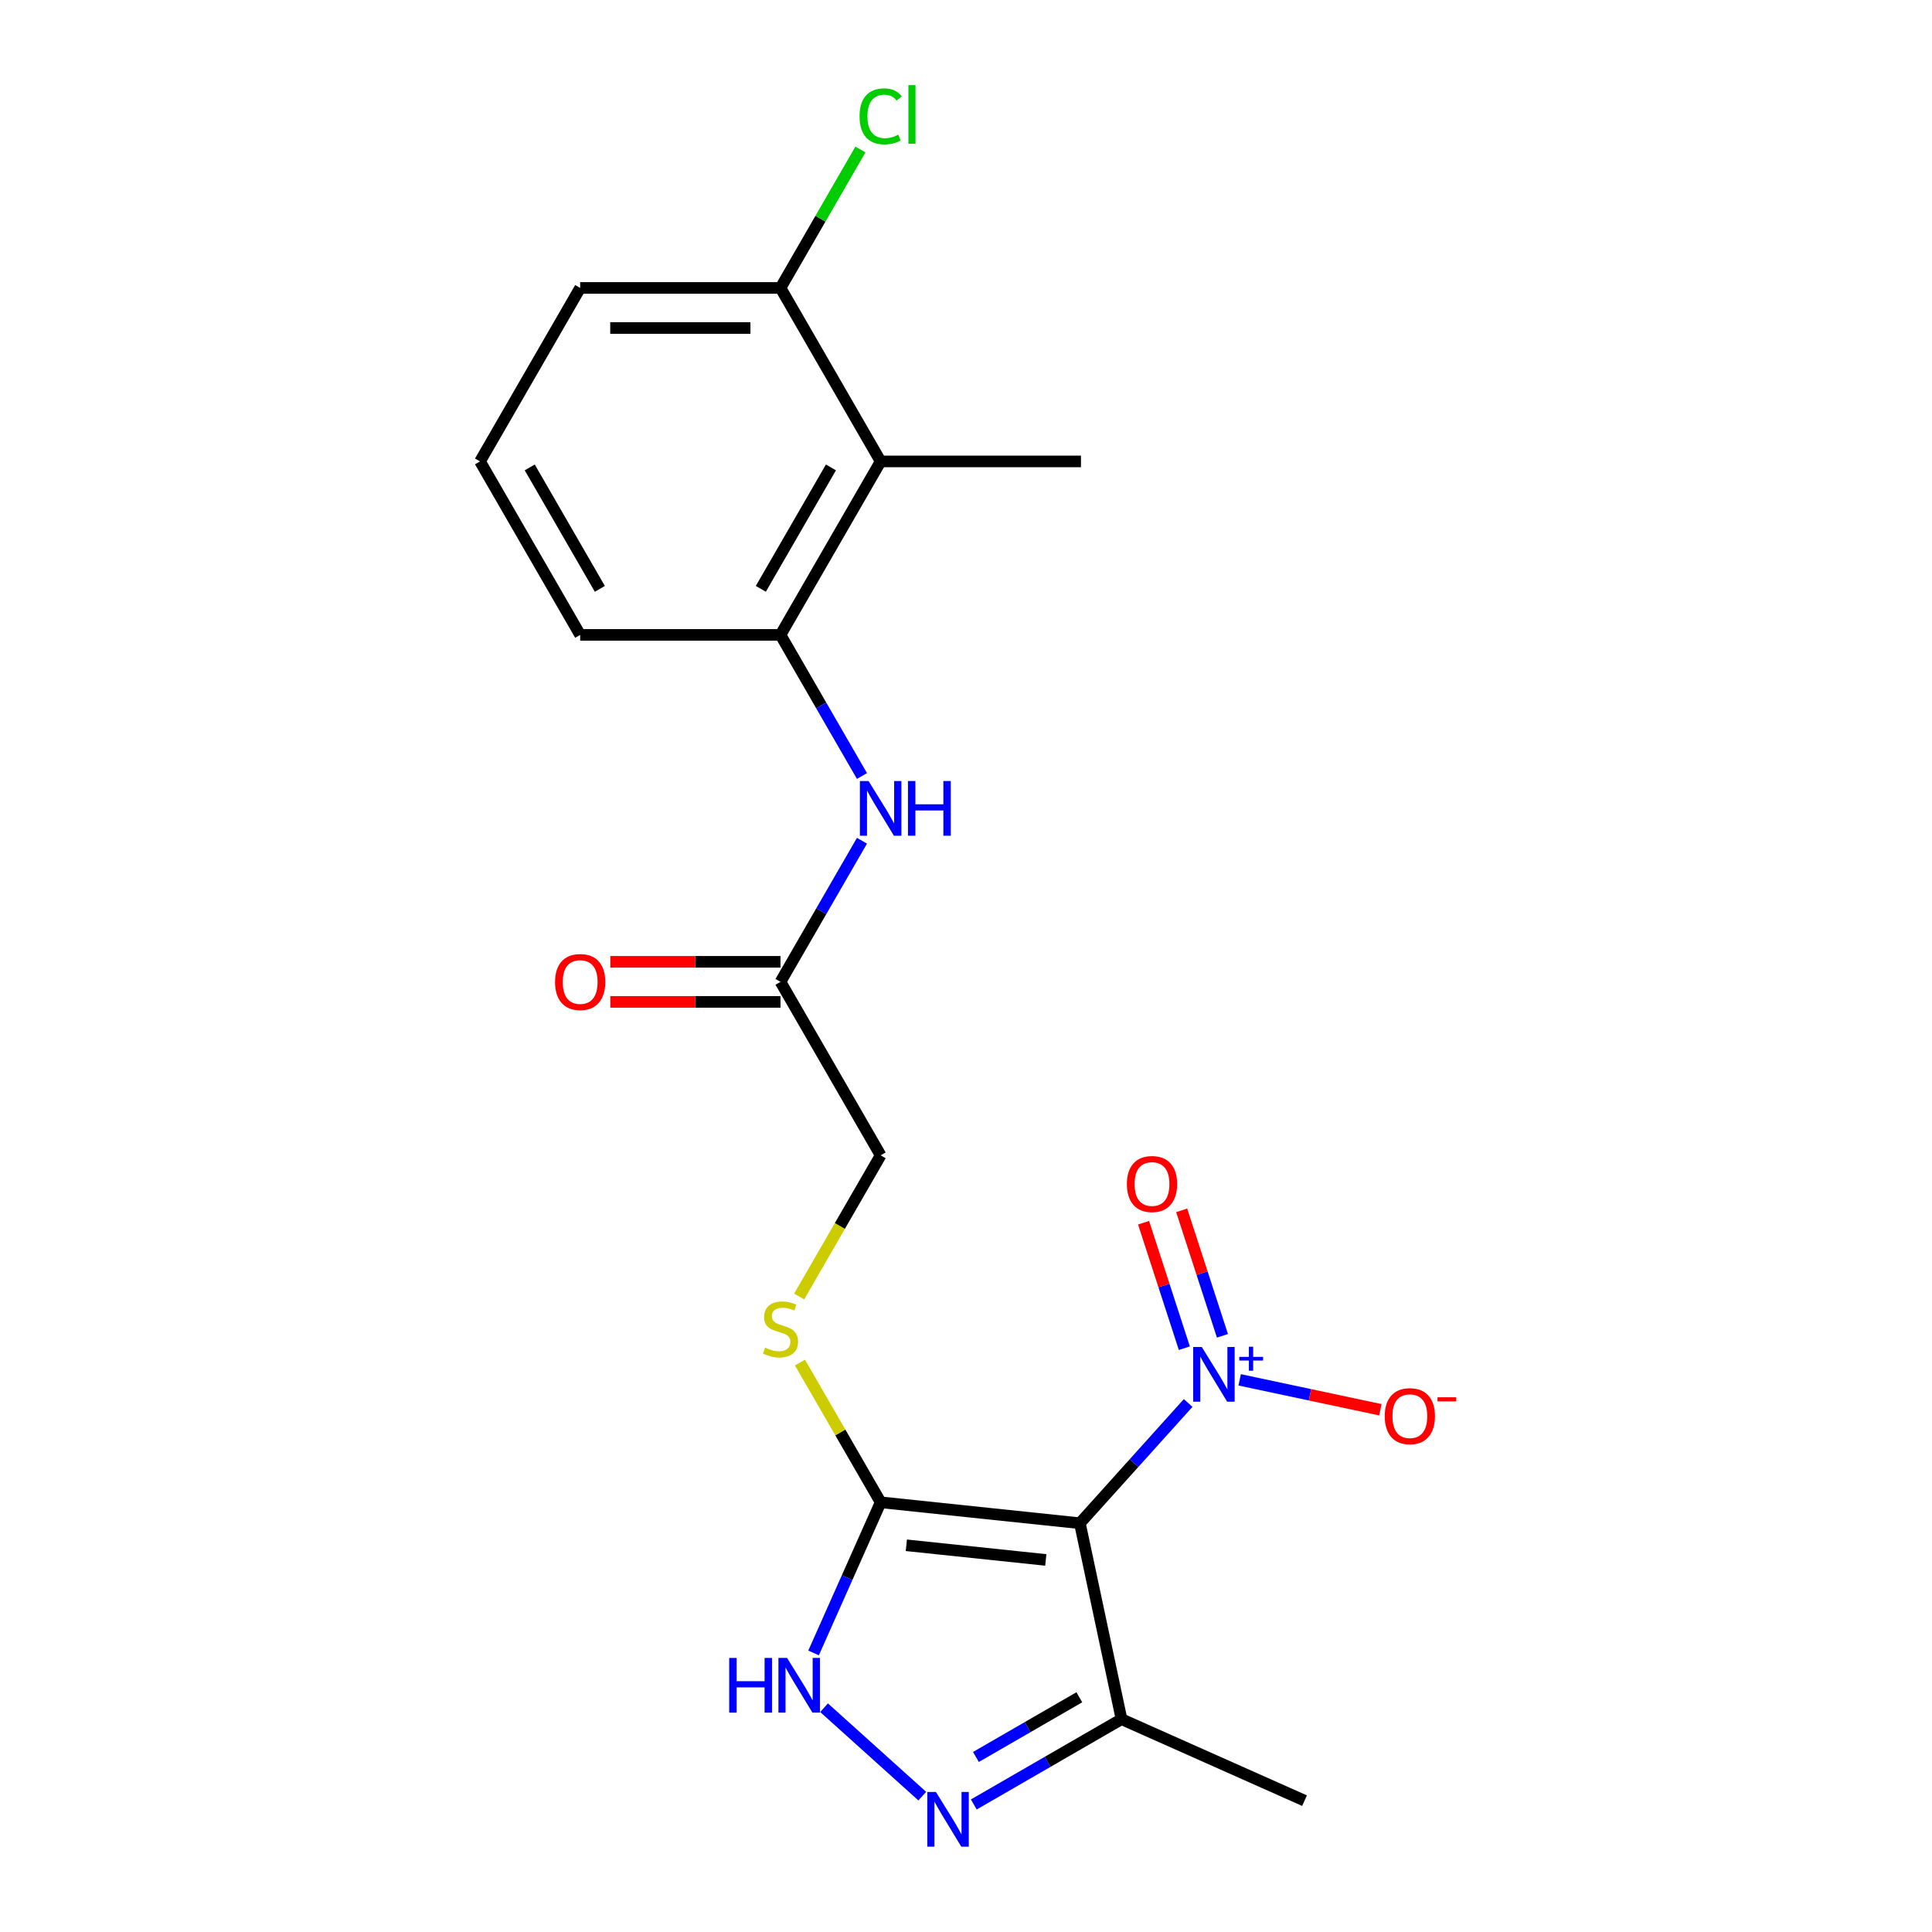 <?xml version='1.0' encoding='iso-8859-1'?>
<svg version='1.1' baseProfile='full'
              xmlns='http://www.w3.org/2000/svg'
                      xmlns:rdkit='http://www.rdkit.org/xml'
                      xmlns:xlink='http://www.w3.org/1999/xlink'
                  xml:space='preserve'
width='1000px' height='1000px' viewBox='0 0 1000 1000'>
<!-- END OF HEADER -->
<rect style='opacity:1.0;fill:#FFFFFF;stroke:none' width='1000' height='1000' x='0' y='0'> </rect>
<path class='bond-0' d='M 558.94,788.423 L 586.963,757.301' style='fill:none;fill-rule:evenodd;stroke:#000000;stroke-width:6px;stroke-linecap:butt;stroke-linejoin:miter;stroke-opacity:1' />
<path class='bond-0' d='M 586.963,757.301 L 614.986,726.178' style='fill:none;fill-rule:evenodd;stroke:#0000FF;stroke-width:6px;stroke-linecap:butt;stroke-linejoin:miter;stroke-opacity:1' />
<path class='bond-1' d='M 558.94,788.423 L 455.824,777.586' style='fill:none;fill-rule:evenodd;stroke:#000000;stroke-width:6px;stroke-linecap:butt;stroke-linejoin:miter;stroke-opacity:1' />
<path class='bond-1' d='M 541.305,807.421 L 469.124,799.834' style='fill:none;fill-rule:evenodd;stroke:#000000;stroke-width:6px;stroke-linecap:butt;stroke-linejoin:miter;stroke-opacity:1' />
<path class='bond-4' d='M 558.94,788.423 L 580.497,889.842' style='fill:none;fill-rule:evenodd;stroke:#000000;stroke-width:6px;stroke-linecap:butt;stroke-linejoin:miter;stroke-opacity:1' />
<path class='bond-10' d='M 641.65,714.205 L 678.067,721.946' style='fill:none;fill-rule:evenodd;stroke:#0000FF;stroke-width:6px;stroke-linecap:butt;stroke-linejoin:miter;stroke-opacity:1' />
<path class='bond-10' d='M 678.067,721.946 L 714.484,729.687' style='fill:none;fill-rule:evenodd;stroke:#FF0000;stroke-width:6px;stroke-linecap:butt;stroke-linejoin:miter;stroke-opacity:1' />
<path class='bond-11' d='M 632.736,691.415 L 622.185,658.943' style='fill:none;fill-rule:evenodd;stroke:#0000FF;stroke-width:6px;stroke-linecap:butt;stroke-linejoin:miter;stroke-opacity:1' />
<path class='bond-11' d='M 622.185,658.943 L 611.634,626.47' style='fill:none;fill-rule:evenodd;stroke:#FF0000;stroke-width:6px;stroke-linecap:butt;stroke-linejoin:miter;stroke-opacity:1' />
<path class='bond-11' d='M 613.014,697.823 L 602.463,665.351' style='fill:none;fill-rule:evenodd;stroke:#0000FF;stroke-width:6px;stroke-linecap:butt;stroke-linejoin:miter;stroke-opacity:1' />
<path class='bond-11' d='M 602.463,665.351 L 591.912,632.878' style='fill:none;fill-rule:evenodd;stroke:#FF0000;stroke-width:6px;stroke-linecap:butt;stroke-linejoin:miter;stroke-opacity:1' />
<path class='bond-3' d='M 455.824,777.586 L 438.467,816.569' style='fill:none;fill-rule:evenodd;stroke:#000000;stroke-width:6px;stroke-linecap:butt;stroke-linejoin:miter;stroke-opacity:1' />
<path class='bond-3' d='M 438.467,816.569 L 421.11,855.553' style='fill:none;fill-rule:evenodd;stroke:#0000FF;stroke-width:6px;stroke-linecap:butt;stroke-linejoin:miter;stroke-opacity:1' />
<path class='bond-8' d='M 455.824,777.586 L 434.947,741.425' style='fill:none;fill-rule:evenodd;stroke:#000000;stroke-width:6px;stroke-linecap:butt;stroke-linejoin:miter;stroke-opacity:1' />
<path class='bond-8' d='M 434.947,741.425 L 414.069,705.265' style='fill:none;fill-rule:evenodd;stroke:#CCCC00;stroke-width:6px;stroke-linecap:butt;stroke-linejoin:miter;stroke-opacity:1' />
<path class='bond-2' d='M 504.036,933.986 L 542.266,911.914' style='fill:none;fill-rule:evenodd;stroke:#0000FF;stroke-width:6px;stroke-linecap:butt;stroke-linejoin:miter;stroke-opacity:1' />
<path class='bond-2' d='M 542.266,911.914 L 580.497,889.842' style='fill:none;fill-rule:evenodd;stroke:#000000;stroke-width:6px;stroke-linecap:butt;stroke-linejoin:miter;stroke-opacity:1' />
<path class='bond-2' d='M 505.137,909.406 L 531.898,893.955' style='fill:none;fill-rule:evenodd;stroke:#0000FF;stroke-width:6px;stroke-linecap:butt;stroke-linejoin:miter;stroke-opacity:1' />
<path class='bond-2' d='M 531.898,893.955 L 558.659,878.505' style='fill:none;fill-rule:evenodd;stroke:#000000;stroke-width:6px;stroke-linecap:butt;stroke-linejoin:miter;stroke-opacity:1' />
<path class='bond-21' d='M 477.372,929.679 L 426.535,883.906' style='fill:none;fill-rule:evenodd;stroke:#0000FF;stroke-width:6px;stroke-linecap:butt;stroke-linejoin:miter;stroke-opacity:1' />
<path class='bond-17' d='M 580.497,889.842 L 675.217,932.014' style='fill:none;fill-rule:evenodd;stroke:#000000;stroke-width:6px;stroke-linecap:butt;stroke-linejoin:miter;stroke-opacity:1' />
<path class='bond-5' d='M 455.824,238.829 L 403.982,328.621' style='fill:none;fill-rule:evenodd;stroke:#000000;stroke-width:6px;stroke-linecap:butt;stroke-linejoin:miter;stroke-opacity:1' />
<path class='bond-5' d='M 430.089,241.929 L 393.8,304.784' style='fill:none;fill-rule:evenodd;stroke:#000000;stroke-width:6px;stroke-linecap:butt;stroke-linejoin:miter;stroke-opacity:1' />
<path class='bond-12' d='M 455.824,238.829 L 403.982,149.036' style='fill:none;fill-rule:evenodd;stroke:#000000;stroke-width:6px;stroke-linecap:butt;stroke-linejoin:miter;stroke-opacity:1' />
<path class='bond-18' d='M 455.824,238.829 L 559.508,238.829' style='fill:none;fill-rule:evenodd;stroke:#000000;stroke-width:6px;stroke-linecap:butt;stroke-linejoin:miter;stroke-opacity:1' />
<path class='bond-6' d='M 403.982,328.621 L 425.067,365.142' style='fill:none;fill-rule:evenodd;stroke:#000000;stroke-width:6px;stroke-linecap:butt;stroke-linejoin:miter;stroke-opacity:1' />
<path class='bond-6' d='M 425.067,365.142 L 446.152,401.662' style='fill:none;fill-rule:evenodd;stroke:#0000FF;stroke-width:6px;stroke-linecap:butt;stroke-linejoin:miter;stroke-opacity:1' />
<path class='bond-16' d='M 403.982,328.621 L 300.298,328.621' style='fill:none;fill-rule:evenodd;stroke:#000000;stroke-width:6px;stroke-linecap:butt;stroke-linejoin:miter;stroke-opacity:1' />
<path class='bond-7' d='M 446.152,435.166 L 425.067,471.687' style='fill:none;fill-rule:evenodd;stroke:#0000FF;stroke-width:6px;stroke-linecap:butt;stroke-linejoin:miter;stroke-opacity:1' />
<path class='bond-7' d='M 425.067,471.687 L 403.982,508.207' style='fill:none;fill-rule:evenodd;stroke:#000000;stroke-width:6px;stroke-linecap:butt;stroke-linejoin:miter;stroke-opacity:1' />
<path class='bond-14' d='M 413.631,671.081 L 434.727,634.54' style='fill:none;fill-rule:evenodd;stroke:#CCCC00;stroke-width:6px;stroke-linecap:butt;stroke-linejoin:miter;stroke-opacity:1' />
<path class='bond-14' d='M 434.727,634.54 L 455.824,598' style='fill:none;fill-rule:evenodd;stroke:#000000;stroke-width:6px;stroke-linecap:butt;stroke-linejoin:miter;stroke-opacity:1' />
<path class='bond-9' d='M 403.982,508.207 L 455.824,598' style='fill:none;fill-rule:evenodd;stroke:#000000;stroke-width:6px;stroke-linecap:butt;stroke-linejoin:miter;stroke-opacity:1' />
<path class='bond-13' d='M 403.982,497.839 L 359.936,497.839' style='fill:none;fill-rule:evenodd;stroke:#000000;stroke-width:6px;stroke-linecap:butt;stroke-linejoin:miter;stroke-opacity:1' />
<path class='bond-13' d='M 359.936,497.839 L 315.89,497.839' style='fill:none;fill-rule:evenodd;stroke:#FF0000;stroke-width:6px;stroke-linecap:butt;stroke-linejoin:miter;stroke-opacity:1' />
<path class='bond-13' d='M 403.982,518.576 L 359.936,518.576' style='fill:none;fill-rule:evenodd;stroke:#000000;stroke-width:6px;stroke-linecap:butt;stroke-linejoin:miter;stroke-opacity:1' />
<path class='bond-13' d='M 359.936,518.576 L 315.89,518.576' style='fill:none;fill-rule:evenodd;stroke:#FF0000;stroke-width:6px;stroke-linecap:butt;stroke-linejoin:miter;stroke-opacity:1' />
<path class='bond-15' d='M 403.982,149.036 L 424.669,113.205' style='fill:none;fill-rule:evenodd;stroke:#000000;stroke-width:6px;stroke-linecap:butt;stroke-linejoin:miter;stroke-opacity:1' />
<path class='bond-15' d='M 424.669,113.205 L 445.355,77.375' style='fill:none;fill-rule:evenodd;stroke:#00CC00;stroke-width:6px;stroke-linecap:butt;stroke-linejoin:miter;stroke-opacity:1' />
<path class='bond-22' d='M 403.982,149.036 L 300.298,149.036' style='fill:none;fill-rule:evenodd;stroke:#000000;stroke-width:6px;stroke-linecap:butt;stroke-linejoin:miter;stroke-opacity:1' />
<path class='bond-22' d='M 388.429,169.773 L 315.851,169.773' style='fill:none;fill-rule:evenodd;stroke:#000000;stroke-width:6px;stroke-linecap:butt;stroke-linejoin:miter;stroke-opacity:1' />
<path class='bond-19' d='M 300.298,328.621 L 248.456,238.829' style='fill:none;fill-rule:evenodd;stroke:#000000;stroke-width:6px;stroke-linecap:butt;stroke-linejoin:miter;stroke-opacity:1' />
<path class='bond-19' d='M 310.48,304.784 L 274.191,241.929' style='fill:none;fill-rule:evenodd;stroke:#000000;stroke-width:6px;stroke-linecap:butt;stroke-linejoin:miter;stroke-opacity:1' />
<path class='bond-20' d='M 248.456,238.829 L 300.298,149.036' style='fill:none;fill-rule:evenodd;stroke:#000000;stroke-width:6px;stroke-linecap:butt;stroke-linejoin:miter;stroke-opacity:1' />
<path  class='atom-1' d='M 622.058 697.211
L 631.338 712.211
Q 632.258 713.691, 633.738 716.371
Q 635.218 719.051, 635.298 719.211
L 635.298 697.211
L 639.058 697.211
L 639.058 725.531
L 635.178 725.531
L 625.218 709.131
Q 624.058 707.211, 622.818 705.011
Q 621.618 702.811, 621.258 702.131
L 621.258 725.531
L 617.578 725.531
L 617.578 697.211
L 622.058 697.211
' fill='#0000FF'/>
<path  class='atom-1' d='M 641.434 702.316
L 646.423 702.316
L 646.423 697.063
L 648.641 697.063
L 648.641 702.316
L 653.763 702.316
L 653.763 704.217
L 648.641 704.217
L 648.641 709.497
L 646.423 709.497
L 646.423 704.217
L 641.434 704.217
L 641.434 702.316
' fill='#0000FF'/>
<path  class='atom-3' d='M 484.444 927.523
L 493.724 942.523
Q 494.644 944.003, 496.124 946.683
Q 497.604 949.363, 497.684 949.523
L 497.684 927.523
L 501.444 927.523
L 501.444 955.843
L 497.564 955.843
L 487.604 939.443
Q 486.444 937.523, 485.204 935.323
Q 484.004 933.123, 483.644 932.443
L 483.644 955.843
L 479.964 955.843
L 479.964 927.523
L 484.444 927.523
' fill='#0000FF'/>
<path  class='atom-4' d='M 377.432 858.145
L 381.272 858.145
L 381.272 870.185
L 395.752 870.185
L 395.752 858.145
L 399.592 858.145
L 399.592 886.465
L 395.752 886.465
L 395.752 873.385
L 381.272 873.385
L 381.272 886.465
L 377.432 886.465
L 377.432 858.145
' fill='#0000FF'/>
<path  class='atom-4' d='M 407.392 858.145
L 416.672 873.145
Q 417.592 874.625, 419.072 877.305
Q 420.552 879.985, 420.632 880.145
L 420.632 858.145
L 424.392 858.145
L 424.392 886.465
L 420.512 886.465
L 410.552 870.065
Q 409.392 868.145, 408.152 865.945
Q 406.952 863.745, 406.592 863.065
L 406.592 886.465
L 402.912 886.465
L 402.912 858.145
L 407.392 858.145
' fill='#0000FF'/>
<path  class='atom-8' d='M 449.564 404.254
L 458.844 419.254
Q 459.764 420.734, 461.244 423.414
Q 462.724 426.094, 462.804 426.254
L 462.804 404.254
L 466.564 404.254
L 466.564 432.574
L 462.684 432.574
L 452.724 416.174
Q 451.564 414.254, 450.324 412.054
Q 449.124 409.854, 448.764 409.174
L 448.764 432.574
L 445.084 432.574
L 445.084 404.254
L 449.564 404.254
' fill='#0000FF'/>
<path  class='atom-8' d='M 469.964 404.254
L 473.804 404.254
L 473.804 416.294
L 488.284 416.294
L 488.284 404.254
L 492.124 404.254
L 492.124 432.574
L 488.284 432.574
L 488.284 419.494
L 473.804 419.494
L 473.804 432.574
L 469.964 432.574
L 469.964 404.254
' fill='#0000FF'/>
<path  class='atom-9' d='M 395.982 697.513
Q 396.302 697.633, 397.622 698.193
Q 398.942 698.753, 400.382 699.113
Q 401.862 699.433, 403.302 699.433
Q 405.982 699.433, 407.542 698.153
Q 409.102 696.833, 409.102 694.553
Q 409.102 692.993, 408.302 692.033
Q 407.542 691.073, 406.342 690.553
Q 405.142 690.033, 403.142 689.433
Q 400.622 688.673, 399.102 687.953
Q 397.622 687.233, 396.542 685.713
Q 395.502 684.193, 395.502 681.633
Q 395.502 678.073, 397.902 675.873
Q 400.342 673.673, 405.142 673.673
Q 408.422 673.673, 412.142 675.233
L 411.222 678.313
Q 407.822 676.913, 405.262 676.913
Q 402.502 676.913, 400.982 678.073
Q 399.462 679.193, 399.502 681.153
Q 399.502 682.673, 400.262 683.593
Q 401.062 684.513, 402.182 685.033
Q 403.342 685.553, 405.262 686.153
Q 407.822 686.953, 409.342 687.753
Q 410.862 688.553, 411.942 690.193
Q 413.062 691.793, 413.062 694.553
Q 413.062 698.473, 410.422 700.593
Q 407.822 702.673, 403.462 702.673
Q 400.942 702.673, 399.022 702.113
Q 397.142 701.593, 394.902 700.673
L 395.982 697.513
' fill='#CCCC00'/>
<path  class='atom-11' d='M 716.736 733.008
Q 716.736 726.208, 720.096 722.408
Q 723.456 718.608, 729.736 718.608
Q 736.016 718.608, 739.376 722.408
Q 742.736 726.208, 742.736 733.008
Q 742.736 739.888, 739.336 743.808
Q 735.936 747.688, 729.736 747.688
Q 723.496 747.688, 720.096 743.808
Q 716.736 739.928, 716.736 733.008
M 729.736 744.488
Q 734.056 744.488, 736.376 741.608
Q 738.736 738.688, 738.736 733.008
Q 738.736 727.448, 736.376 724.648
Q 734.056 721.808, 729.736 721.808
Q 725.416 721.808, 723.056 724.608
Q 720.736 727.408, 720.736 733.008
Q 720.736 738.728, 723.056 741.608
Q 725.416 744.488, 729.736 744.488
' fill='#FF0000'/>
<path  class='atom-11' d='M 744.056 723.231
L 753.745 723.231
L 753.745 725.343
L 744.056 725.343
L 744.056 723.231
' fill='#FF0000'/>
<path  class='atom-12' d='M 583.278 612.842
Q 583.278 606.042, 586.638 602.242
Q 589.998 598.442, 596.278 598.442
Q 602.558 598.442, 605.918 602.242
Q 609.278 606.042, 609.278 612.842
Q 609.278 619.722, 605.878 623.642
Q 602.478 627.522, 596.278 627.522
Q 590.038 627.522, 586.638 623.642
Q 583.278 619.762, 583.278 612.842
M 596.278 624.322
Q 600.598 624.322, 602.918 621.442
Q 605.278 618.522, 605.278 612.842
Q 605.278 607.282, 602.918 604.482
Q 600.598 601.642, 596.278 601.642
Q 591.958 601.642, 589.598 604.442
Q 587.278 607.242, 587.278 612.842
Q 587.278 618.562, 589.598 621.442
Q 591.958 624.322, 596.278 624.322
' fill='#FF0000'/>
<path  class='atom-14' d='M 287.298 508.287
Q 287.298 501.487, 290.658 497.687
Q 294.018 493.887, 300.298 493.887
Q 306.578 493.887, 309.938 497.687
Q 313.298 501.487, 313.298 508.287
Q 313.298 515.167, 309.898 519.087
Q 306.498 522.967, 300.298 522.967
Q 294.058 522.967, 290.658 519.087
Q 287.298 515.207, 287.298 508.287
M 300.298 519.767
Q 304.618 519.767, 306.938 516.887
Q 309.298 513.967, 309.298 508.287
Q 309.298 502.727, 306.938 499.927
Q 304.618 497.087, 300.298 497.087
Q 295.978 497.087, 293.618 499.887
Q 291.298 502.687, 291.298 508.287
Q 291.298 514.007, 293.618 516.887
Q 295.978 519.767, 300.298 519.767
' fill='#FF0000'/>
<path  class='atom-16' d='M 444.904 60.223
Q 444.904 53.183, 448.184 49.503
Q 451.504 45.783, 457.784 45.783
Q 463.624 45.783, 466.744 49.903
L 464.104 52.063
Q 461.824 49.063, 457.784 49.063
Q 453.504 49.063, 451.224 51.943
Q 448.984 54.783, 448.984 60.223
Q 448.984 65.823, 451.304 68.703
Q 453.664 71.583, 458.224 71.583
Q 461.344 71.583, 464.984 69.703
L 466.104 72.703
Q 464.624 73.663, 462.384 74.223
Q 460.144 74.783, 457.664 74.783
Q 451.504 74.783, 448.184 71.023
Q 444.904 67.263, 444.904 60.223
' fill='#00CC00'/>
<path  class='atom-16' d='M 470.184 44.063
L 473.864 44.063
L 473.864 74.423
L 470.184 74.423
L 470.184 44.063
' fill='#00CC00'/>
</svg>
